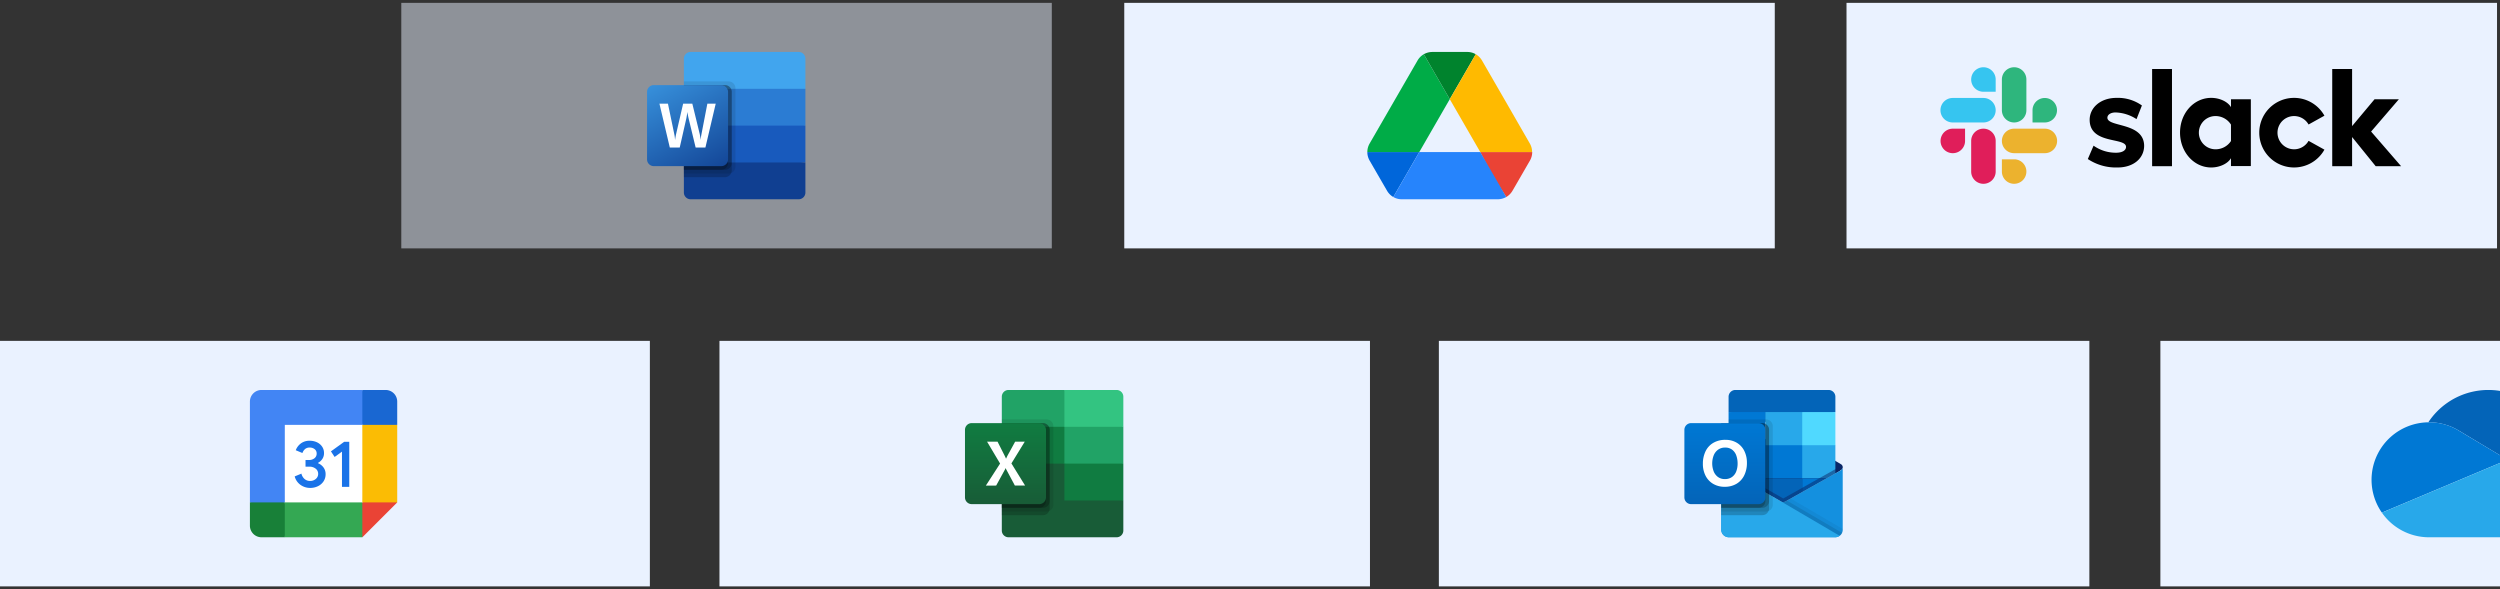 <svg xmlns="http://www.w3.org/2000/svg" xmlns:xlink="http://www.w3.org/1999/xlink" width="874" height="206" viewBox="0 0 874 206">
  <rect x="0" y="0" width="874" height="206" fill="#333333" stroke="none"/>
  <defs>
    <clipPath id="clip-path">
      <rect id="Rectangle_16830" data-name="Rectangle 16830" width="874" height="206" transform="translate(-95)" fill="#fff"/>
    </clipPath>
    <clipPath id="clip-path-2">
      <rect id="Rectangle_16818" data-name="Rectangle 16818" width="55.362" height="51.5" fill="#fff"/>
    </clipPath>
    <linearGradient id="linear-gradient" x1="0.099" y1="-0.468" x2="1" y2="1.138" gradientUnits="objectBoundingBox">
      <stop offset="0" stop-color="#41a5ee"/>
      <stop offset="1" stop-color="#103f91"/>
    </linearGradient>
    <clipPath id="clip-path-3">
      <rect id="Rectangle_16820" data-name="Rectangle 16820" width="57.64" height="51.5" fill="#fff"/>
    </clipPath>
    <linearGradient id="linear-gradient-2" x1="0.5" x2="0.5" y2="1" gradientUnits="objectBoundingBox">
      <stop offset="0" stop-color="#0078d4"/>
      <stop offset="1" stop-color="#0364b8"/>
    </linearGradient>
    <clipPath id="clip-path-5">
      <rect id="Rectangle_16824" data-name="Rectangle 16824" width="80.39" height="51.5" fill="#fff"/>
    </clipPath>
    <clipPath id="clip-path-6">
      <rect id="Rectangle_16827" data-name="Rectangle 16827" width="51.5" height="51.5" fill="#fff"/>
    </clipPath>
    <linearGradient id="linear-gradient-3" x1="0.5" x2="0.5" y2="1" gradientUnits="objectBoundingBox">
      <stop offset="0" stop-color="#107c41"/>
      <stop offset="1" stop-color="#185c37"/>
    </linearGradient>
  </defs>
  <g id="Frame-1_2200522" data-name="Frame-1 2200522" transform="translate(95)" clip-path="url(#clip-path)">
    <g id="Group_147144" data-name="Group 147144" transform="translate(12 1)">
      <rect id="Rectangle_16817" data-name="Rectangle 16817" width="227.416" height="85.833" transform="translate(33.293)" fill="#eaf2ff" opacity="0.5"/>
      <g id="Group_147143" data-name="Group 147143" transform="translate(119.207 17.167)" clip-path="url(#clip-path-2)">
        <path id="Path_93650" data-name="Path 93650" d="M194.174,20H156.407a2.36,2.36,0,0,0-2.36,2.36V32.875l21.887,6.438,20.6-6.437V22.36A2.36,2.36,0,0,0,194.174,20Z" transform="translate(-141.172 -20)" fill="#41a5ee"/>
        <path id="Path_93651" data-name="Path 93651" d="M196.535,35H154.047V47.875l21.887,3.862,20.6-3.862Z" transform="translate(-141.172 -22.125)" fill="#2b7cd3"/>
        <path id="Path_93652" data-name="Path 93652" d="M154.047,50V62.875l20.6,2.575,21.888-2.575V50Z" transform="translate(-141.172 -24.25)" fill="#185abd"/>
        <path id="Path_93653" data-name="Path 93653" d="M156.407,77.875h37.768a2.36,2.36,0,0,0,2.36-2.36V65H154.047V75.515A2.36,2.36,0,0,0,156.407,77.875Z" transform="translate(-141.172 -26.375)" fill="#103f91"/>
        <path id="Path_93654" data-name="Path 93654" d="M169.712,32H154.047V64.188h15.665a2.368,2.368,0,0,0,2.36-2.36V34.36A2.368,2.368,0,0,0,169.712,32Z" transform="translate(-141.172 -21.7)" opacity="0.1"/>
        <path id="Path_93655" data-name="Path 93655" d="M168.424,33.5H154.047V65.688h14.377a2.368,2.368,0,0,0,2.36-2.36V35.86A2.368,2.368,0,0,0,168.424,33.5Z" transform="translate(-141.172 -21.913)" opacity="0.2"/>
        <path id="Path_93656" data-name="Path 93656" d="M168.424,33.5H154.047V63.113h14.377a2.368,2.368,0,0,0,2.36-2.36V35.86A2.368,2.368,0,0,0,168.424,33.5Z" transform="translate(-141.172 -21.913)" opacity="0.2"/>
        <path id="Path_93657" data-name="Path 93657" d="M167.137,33.5h-13.09V63.113h13.09a2.368,2.368,0,0,0,2.36-2.36V35.86A2.368,2.368,0,0,0,167.137,33.5Z" transform="translate(-141.172 -21.913)" opacity="0.2"/>
        <path id="Path_93658" data-name="Path 93658" d="M141.407,33.5h23.605a2.36,2.36,0,0,1,2.36,2.36V59.465a2.36,2.36,0,0,1-2.36,2.36H141.407a2.36,2.36,0,0,1-2.36-2.36V35.86A2.36,2.36,0,0,1,141.407,33.5Z" transform="translate(-139.047 -21.913)" fill="url(#linear-gradient)"/>
        <path id="Path_93659" data-name="Path 93659" d="M149.448,52.668c.046.364.077.681.092.953h.054q.031-.386.129-.931t.176-.921l2.482-10.709h3.21l2.575,10.548a15.6,15.6,0,0,1,.32,1.99h.043a15.249,15.249,0,0,1,.268-1.931l2.053-10.613h2.922L160.165,56.4h-3.414L154.3,46.238c-.07-.292-.152-.675-.24-1.145s-.144-.814-.167-1.03h-.042q-.042.375-.167,1.112t-.2,1.092l-2.3,10.131H147.72L144.094,41.06h2.974L149.3,51.791C149.355,52.011,149.4,52.3,149.448,52.668Z" transform="translate(-139.762 -22.983)" fill="#fff"/>
      </g>
    </g>
    <rect id="Rectangle_16819" data-name="Rectangle 16819" width="227.416" height="85.833" transform="translate(298.044 1)" fill="#eaf2ff"/>
    <g id="Group_147145" data-name="Group 147145" transform="translate(383.019 18.167)" clip-path="url(#clip-path-3)">
      <path id="Path_93660" data-name="Path 93660" d="M447.264,69.914l2.542,4.391a6,6,0,0,0,2.178,2.179l9.079-15.714H442.906a5.985,5.985,0,0,0,.792,2.971Z" transform="translate(-442.906 -25.776)" fill="#0066da"/>
      <path id="Path_93661" data-name="Path 93661" d="M471.726,36.636l-9.079-15.714a6,6,0,0,0-2.178,2.179L443.7,52.152a5.985,5.985,0,0,0-.792,2.971h18.157Z" transform="translate(-442.906 -20.131)" fill="#00ac47"/>
      <path id="Path_93662" data-name="Path 93662" d="M497.986,76.484a6,6,0,0,0,2.178-2.179l1.057-1.816,5.051-8.748a5.985,5.985,0,0,0,.792-2.971H488.906l3.864,7.593Z" transform="translate(-449.423 -25.776)" fill="#ea4335"/>
      <path id="Path_93663" data-name="Path 93663" d="M474.985,36.506l9.079-15.714A5.8,5.8,0,0,0,481.092,20H468.878a6.149,6.149,0,0,0-2.972.792Z" transform="translate(-446.164 -20)" fill="#00832d"/>
      <path id="Path_93664" data-name="Path 93664" d="M483.889,60.77H462.563l-9.079,15.714a5.806,5.806,0,0,0,2.972.792H490a6.144,6.144,0,0,0,2.971-.792Z" transform="translate(-444.405 -25.776)" fill="#2684fc"/>
      <path id="Path_93665" data-name="Path 93665" d="M496.127,37.626,487.742,23.1a6,6,0,0,0-2.179-2.179l-9.079,15.714,10.663,18.487h18.125a5.985,5.985,0,0,0-.792-2.971Z" transform="translate(-447.663 -20.131)" fill="#ffba00"/>
    </g>
    <g id="Group_147147" data-name="Group 147147" transform="translate(258 -1)">
      <rect id="Rectangle_16821" data-name="Rectangle 16821" width="227.416" height="85.833" transform="translate(150.026 120.167)" fill="#eaf2ff"/>
      <g id="Group_147146" data-name="Group 147146" transform="translate(235.86 137.333)" clip-path="url(#clip-path-2)">
        <path id="Path_93666" data-name="Path 93666" d="M332.445,189.375a1.237,1.237,0,0,0-.59-1.063h-.007l-.023-.013-19.184-11.356a2.425,2.425,0,0,0-.257-.153,2.576,2.576,0,0,0-2.361,0,2.789,2.789,0,0,0-.258.153L290.582,188.3l-.023.013a1.251,1.251,0,0,0,.03,2.142l19.184,11.356a2.994,2.994,0,0,0,.258.153,2.571,2.571,0,0,0,2.361,0,2.979,2.979,0,0,0,.257-.153l19.184-11.356A1.236,1.236,0,0,0,332.445,189.375Z" transform="translate(-277.08 -162.338)" fill="#0a2767"/>
        <path id="Path_93667" data-name="Path 93667" d="M293.24,179.455h12.589V191H293.24Zm37.052-11.73v-5.279A2.392,2.392,0,0,0,327.957,160H295.288a2.392,2.392,0,0,0-2.334,2.446v5.279l19.313,5.15Z" transform="translate(-277.503 -160)" fill="#0364b8"/>
        <path id="Path_93668" data-name="Path 93668" d="M292.953,169h12.875v11.588H292.953Z" transform="translate(-277.503 -161.275)" fill="#0078d4"/>
        <path id="Path_93669" data-name="Path 93669" d="M320.828,169H307.953v11.588l12.875,11.587h11.587V180.588Z" transform="translate(-279.628 -161.275)" fill="#28a8ea"/>
        <path id="Path_93670" data-name="Path 93670" d="M307.953,182.5h12.875v11.587H307.953Z" transform="translate(-279.628 -163.188)" fill="#0078d4"/>
        <path id="Path_93671" data-name="Path 93671" d="M307.953,196h12.875v11.587H307.953Z" transform="translate(-279.628 -165.1)" fill="#0364b8"/>
        <path id="Path_93672" data-name="Path 93672" d="M293.289,196.109h12.589V206.6H293.289Z" transform="translate(-277.551 -165.115)" fill="#14447d"/>
        <path id="Path_93673" data-name="Path 93673" d="M322.953,196H334.54v11.587H322.953Z" transform="translate(-281.753 -165.1)" fill="#0078d4"/>
        <path id="Path_93674" data-name="Path 93674" d="M331.851,192.509l-.024.013L312.643,203.31c-.084.051-.169.1-.258.144a2.669,2.669,0,0,1-1.04.258L310.3,203.1a2.377,2.377,0,0,1-.258-.148l-19.441-11.1h-.009l-.636-.355v21.841a2.64,2.64,0,0,0,2.657,2.621h37.216c.021,0,.041-.01.064-.01a3.276,3.276,0,0,0,.9-.188,2.623,2.623,0,0,0,.361-.188c.087-.049.234-.155.234-.155a2.6,2.6,0,0,0,1.053-2.08V191.5A1.159,1.159,0,0,1,331.851,192.509Z" transform="translate(-277.078 -164.462)" fill="#fff"/>
        <path id="Path_93675" data-name="Path 93675" d="M331.2,191.121v1.339L311.139,206.27l-20.767-14.7a.013.013,0,0,0-.013-.013l-1.906-1.146v-.966l.785-.013,1.661.953.039.013.142.09s19.518,11.137,19.57,11.163l.747.438c.064-.026.129-.051.206-.077.039-.026,19.377-10.905,19.377-10.905Z" transform="translate(-276.866 -164.17)" fill="#0a2767" opacity="0.5"/>
        <path id="Path_93676" data-name="Path 93676" d="M331.851,192.509l-.024.014-19.184,10.789c-.084.051-.169.1-.258.144a2.69,2.69,0,0,1-2.361,0,2.9,2.9,0,0,1-.258-.144l-19.184-10.789-.023-.014a1.16,1.16,0,0,1-.607-1.009v21.841a2.639,2.639,0,0,0,2.655,2.621h37.178a2.638,2.638,0,0,0,2.655-2.621h0V191.5A1.159,1.159,0,0,1,331.851,192.509Z" transform="translate(-277.078 -164.462)" fill="#1490df"/>
        <path id="Path_93677" data-name="Path 93677" d="M316.455,205.074l-.288.161a2.913,2.913,0,0,1-.258.145,2.66,2.66,0,0,1-1.012.268l7.3,8.631,12.732,3.069a2.622,2.622,0,0,0,.808-1.009Z" transform="translate(-280.612 -166.385)" opacity="0.1"/>
        <path id="Path_93678" data-name="Path 93678" d="M317.755,204.223l-1.588.892a2.925,2.925,0,0,1-.258.146,2.66,2.66,0,0,1-1.012.268l3.42,9.428,16.616,2.268a2.607,2.607,0,0,0,1.04-2.081v-.282Z" transform="translate(-280.612 -166.265)" opacity="0.05"/>
        <path id="Path_93679" data-name="Path 93679" d="M292.644,215.963h37.138a2.673,2.673,0,0,0,1.59-.515L310.3,203.1a2.736,2.736,0,0,1-.258-.148l-19.441-11.1h-.009l-.635-.358v21.766A2.694,2.694,0,0,0,292.644,215.963Z" transform="translate(-277.078 -164.462)" fill="#28a8ea"/>
        <path id="Path_93680" data-name="Path 93680" d="M307.978,174.36v27.462a2.366,2.366,0,0,1-1.481,2.189,2.208,2.208,0,0,1-.875.18H289.953v-30.9h2.575V172h13.094A2.365,2.365,0,0,1,307.978,174.36Z" transform="translate(-277.078 -161.7)" opacity="0.1"/>
        <path id="Path_93681" data-name="Path 93681" d="M306.69,175.86v27.462a2.094,2.094,0,0,1-.193.9,2.346,2.346,0,0,1-2.163,1.463H289.953V173.5h14.381a2.164,2.164,0,0,1,1.069.27A2.339,2.339,0,0,1,306.69,175.86Z" transform="translate(-277.078 -161.912)" opacity="0.2"/>
        <path id="Path_93682" data-name="Path 93682" d="M306.69,175.86v24.887a2.376,2.376,0,0,1-2.356,2.365H289.953V173.5h14.381a2.164,2.164,0,0,1,1.069.27A2.339,2.339,0,0,1,306.69,175.86Z" transform="translate(-277.078 -161.912)" opacity="0.2"/>
        <path id="Path_93683" data-name="Path 93683" d="M305.4,175.86v24.887a2.368,2.368,0,0,1-2.356,2.366H289.953V173.5h13.094a2.357,2.357,0,0,1,2.356,2.359Z" transform="translate(-277.078 -161.913)" opacity="0.2"/>
        <path id="Path_93684" data-name="Path 93684" d="M277.313,173.5h23.605a2.36,2.36,0,0,1,2.36,2.36v23.605a2.36,2.36,0,0,1-2.36,2.36H277.313a2.36,2.36,0,0,1-2.36-2.36V175.86A2.36,2.36,0,0,1,277.313,173.5Z" transform="translate(-274.953 -161.913)" fill="url(#linear-gradient-2)"/>
        <path id="Path_93685" data-name="Path 93685" d="M283.394,184.364a6.86,6.86,0,0,1,2.7-2.978,8.137,8.137,0,0,1,4.283-1.074,7.582,7.582,0,0,1,3.965,1.018,6.8,6.8,0,0,1,2.622,2.845,9.169,9.169,0,0,1,.919,4.184,9.7,9.7,0,0,1-.946,4.378,6.964,6.964,0,0,1-2.7,2.944,7.882,7.882,0,0,1-4.112,1.045,7.75,7.75,0,0,1-4.052-1.03,6.9,6.9,0,0,1-2.657-2.851,8.969,8.969,0,0,1-.93-4.134A9.964,9.964,0,0,1,283.394,184.364Zm2.874,6.991a4.455,4.455,0,0,0,1.517,1.96,3.958,3.958,0,0,0,2.369.713,4.155,4.155,0,0,0,2.529-.736,4.274,4.274,0,0,0,1.473-1.96,7.593,7.593,0,0,0,.47-2.734,8.313,8.313,0,0,0-.443-2.767,4.371,4.371,0,0,0-1.427-2.042,3.912,3.912,0,0,0-2.506-.773,4.084,4.084,0,0,0-2.425.719,4.5,4.5,0,0,0-1.545,1.976,7.857,7.857,0,0,0-.01,5.646Z" transform="translate(-276.019 -162.877)" fill="#fff"/>
        <path id="Path_93686" data-name="Path 93686" d="M322.953,169H334.54v11.588H322.953Z" transform="translate(-281.753 -161.275)" fill="#50d9ff"/>
      </g>
    </g>
    <rect id="Rectangle_16823" data-name="Rectangle 16823" width="227.416" height="85.833" transform="translate(660.27 119.167)" fill="#eaf2ff"/>
    <g id="Group_147148" data-name="Group 147148" transform="translate(734.087 136.333)" clip-path="url(#clip-path-5)">
      <path id="Path_93687" data-name="Path 93687" d="M1209.735,174.3v0l16.875,10.109,10.06-4.232a16.271,16.271,0,0,1,6.472-1.335c.369,0,.738.017,1.1.041a25.122,25.122,0,0,0-45.32-7.571c.086,0,.172-.006.257-.006A19.979,19.979,0,0,1,1209.735,174.3Z" transform="translate(-1179.075 -160)" fill="#0364b8"/>
      <path id="Path_93688" data-name="Path 93688" d="M1206.461,176.166v0a20,20,0,0,0-10.558-3c-.086,0-.172.005-.257.006a20.094,20.094,0,0,0-16.231,31.579l14.884-6.262,6.618-2.784,14.729-6.2,7.691-3.238Z" transform="translate(-1175.801 -161.866)" fill="#0078d4"/>
      <path id="Path_93689" data-name="Path 93689" d="M1248.81,181.994c-.36-.024-.729-.041-1.1-.041a16.242,16.242,0,0,0-6.472,1.336l-10.06,4.23,2.918,1.747,9.553,5.725,4.171,2.5,14.266,8.541a16.335,16.335,0,0,0-13.279-24.037Z" transform="translate(-1183.646 -163.11)" fill="#1490df"/>
      <path id="Path_93690" data-name="Path 93690" d="M1240.584,198.408l-4.171-2.5-9.562-5.726-2.91-1.746-7.7,3.237-14.729,6.2-6.618,2.784-14.875,6.263a20.07,20.07,0,0,0,16.48,8.61h43.964a16.311,16.311,0,0,0,14.377-8.581Z" transform="translate(-1176.398 -164.029)" fill="#28a8ea"/>
    </g>
    <g id="Group_147149" data-name="Group 147149" transform="translate(-268 1)">
      <rect id="Rectangle_16825" data-name="Rectangle 16825" width="227.416" height="85.833" transform="translate(818.541)" fill="#eaf2ff"/>
      <path id="Path_93691" data-name="Path 93691" d="M1052.09,58.413l2.009-4.671a13.409,13.409,0,0,0,7.914,2.466c2.111,0,3.442-.811,3.442-2.044-.034-3.439-12.618-.746-12.721-9.375-.034-4.379,3.862-7.753,9.373-7.753a14.432,14.432,0,0,1,8.892,2.66l-1.88,4.769a14.228,14.228,0,0,0-7.33-2.336c-1.725,0-2.858.811-2.858,1.849.034,3.374,12.72,1.525,12.849,9.765,0,4.477-3.794,7.624-9.244,7.624A17.757,17.757,0,0,1,1052.09,58.413Zm77.173-6.358a5.807,5.807,0,1,1,0-5.71l5.545-3.082a12.165,12.165,0,1,0,0,11.873ZM1074.57,26.945h6.944V60.911h-6.944Zm62.967,0V60.911h6.944V50.725l8.24,10.186h8.884l-10.48-12.1,9.708-11.289h-8.506l-7.845,9.375V26.945Zm-35.4,25.174a6.4,6.4,0,0,1-5.416,2.887,5.807,5.807,0,0,1,0-11.614,6.4,6.4,0,0,1,5.416,2.985Zm0-14.6v2.757c-1.133-1.914-3.957-3.244-6.91-3.244-6.094,0-10.9,5.385-10.9,12.133s4.807,12.2,10.9,12.2c2.953,0,5.776-1.33,6.91-3.244v2.757h6.944V37.521Z" transform="translate(-149.188 -3.817)"/>
      <path id="Path_93692" data-name="Path 93692" d="M1000.676,55.528a4.284,4.284,0,1,1-4.285-4.282h4.285Zm2.137,0a4.283,4.283,0,0,1,8.566,0V66.234a4.283,4.283,0,0,1-8.566,0Z" transform="translate(-140.69 -7.26)" fill="#e01e5a"/>
      <path id="Path_93693" data-name="Path 93693" d="M1007.091,34.791a4.282,4.282,0,1,1,4.283-4.282v4.282Zm0,2.174a4.282,4.282,0,1,1,0,8.564H996.352a4.282,4.282,0,1,1,0-8.564Z" transform="translate(-140.685 -3.716)" fill="#36c5f0"/>
      <path id="Path_93694" data-name="Path 93694" d="M1027.8,41.247a4.279,4.279,0,1,1,4.283,4.282H1027.8Zm-2.146,0a4.283,4.283,0,0,1-8.566,0V30.509a4.283,4.283,0,0,1,8.566,0Z" transform="translate(-144.229 -3.716)" fill="#2eb67d"/>
      <path id="Path_93695" data-name="Path 93695" d="M1021.373,61.952a4.282,4.282,0,1,1-4.283,4.282V61.952Zm0-2.141a4.282,4.282,0,1,1,0-8.564h10.738a4.282,4.282,0,1,1,0,8.564Z" transform="translate(-144.229 -7.26)" fill="#ecb22e"/>
    </g>
    <g id="Group_147151" data-name="Group 147151" transform="translate(-507 -1)">
      <rect id="Rectangle_16826" data-name="Rectangle 16826" width="227.416" height="85.833" transform="translate(411.778 120.167)" fill="#eaf2ff"/>
      <g id="Group_147150" data-name="Group 147150" transform="translate(499.368 137.333)" clip-path="url(#clip-path-6)">
        <path id="Path_93696" data-name="Path 93696" d="M623.047,173.988l-12.2-1.355-14.908,1.355-1.355,13.552,1.355,13.553,13.552,1.694,13.553-1.694L624.4,187.2Z" transform="translate(-583.743 -161.79)" fill="#fff"/>
        <path id="Path_93697" data-name="Path 93697" d="M602.293,196.154a5.24,5.24,0,0,1-2.1-3.005l2.352-.969a3.571,3.571,0,0,0,1.118,1.89,2.879,2.879,0,0,0,1.924.668,2.965,2.965,0,0,0,1.982-.7,2.242,2.242,0,0,0,.83-1.785,2.215,2.215,0,0,0-.874-1.809,3.39,3.39,0,0,0-2.189-.7H603.98v-2.328h1.22a2.971,2.971,0,0,0,1.9-.61,2.01,2.01,0,0,0,.773-1.67,1.844,1.844,0,0,0-.691-1.507,2.68,2.68,0,0,0-1.752-.566,2.355,2.355,0,0,0-1.646.552,3.237,3.237,0,0,0-.888,1.359L600.568,184a5.17,5.17,0,0,1,1.7-2.314,4.913,4.913,0,0,1,3.178-1,5.8,5.8,0,0,1,2.568.552,4.39,4.39,0,0,1,1.785,1.531,3.912,3.912,0,0,1,.644,2.2,3.6,3.6,0,0,1-.6,2.107,4.135,4.135,0,0,1-1.474,1.325v.138a4.48,4.48,0,0,1,1.891,1.474,3.866,3.866,0,0,1,.738,2.372,4.434,4.434,0,0,1-.7,2.466,4.864,4.864,0,0,1-1.935,1.7,6.106,6.106,0,0,1-2.775.623A5.745,5.745,0,0,1,602.293,196.154Z" transform="translate(-584.537 -162.93)" fill="#1a73e8"/>
        <path id="Path_93698" data-name="Path 93698" d="M618.812,184.545l-2.568,1.867-1.291-1.959,4.632-3.341h1.776v15.758h-2.548Z" transform="translate(-586.628 -162.991)" fill="#1a73e8"/>
        <path id="Path_93699" data-name="Path 93699" d="M627.3,217.541l12.2-12.2-6.1-2.711-6.1,2.711-2.711,6.1Z" transform="translate(-587.993 -166.04)" fill="#ea4335"/>
        <path id="Path_93700" data-name="Path 93700" d="M593.008,211.887l2.711,6.1h27.105v-12.2H595.719Z" transform="translate(-583.519 -166.487)" fill="#34a853"/>
        <path id="Path_93701" data-name="Path 93701" d="M586.019,160a4.065,4.065,0,0,0-4.066,4.066V199.3l6.1,2.711,6.1-2.711V172.2h27.1l2.711-6.1-2.71-6.1Z" transform="translate(-581.953 -160)" fill="#4285f4"/>
        <path id="Path_93702" data-name="Path 93702" d="M581.953,205.789v8.132a4.064,4.064,0,0,0,4.066,4.065h8.132v-12.2Z" transform="translate(-581.953 -166.487)" fill="#188038"/>
        <path id="Path_93703" data-name="Path 93703" d="M627.742,173.762v27.1h12.2v-27.1l-6.1-2.711Z" transform="translate(-588.44 -161.566)" fill="#fbbc04"/>
        <path id="Path_93704" data-name="Path 93704" d="M639.94,172.2v-8.131A4.064,4.064,0,0,0,635.874,160h-8.132v12.2Z" transform="translate(-588.44 -160)" fill="#1967d2"/>
      </g>
    </g>
    <g id="Group_147153" data-name="Group 147153" transform="translate(-517 -1)">
      <rect id="Rectangle_16828" data-name="Rectangle 16828" width="227.416" height="85.833" transform="translate(673.523 120.167)" fill="#eaf2ff"/>
      <g id="Group_147152" data-name="Group 147152" transform="translate(759.356 137.333)" clip-path="url(#clip-path-2)">
        <path id="Path_93705" data-name="Path 93705" d="M921.74,187.863,899.852,184v28.54a2.36,2.36,0,0,0,2.359,2.36h37.768a2.36,2.36,0,0,0,2.36-2.36V202.025Z" transform="translate(-886.977 -163.4)" fill="#185c37"/>
        <path id="Path_93706" data-name="Path 93706" d="M921.74,160H902.212a2.36,2.36,0,0,0-2.359,2.36v10.515L921.74,185.75l11.588,3.862,9.012-3.862V172.875Z" transform="translate(-886.977 -160)" fill="#21a366"/>
        <path id="Path_93707" data-name="Path 93707" d="M899.852,175H921.74v12.875H899.852Z" transform="translate(-886.977 -162.125)" fill="#107c41"/>
        <path id="Path_93708" data-name="Path 93708" d="M915.517,172H899.852v32.188h15.665a2.368,2.368,0,0,0,2.36-2.36V174.36A2.368,2.368,0,0,0,915.517,172Z" transform="translate(-886.977 -161.7)" opacity="0.1"/>
        <path id="Path_93709" data-name="Path 93709" d="M914.229,173.5H899.852v32.188h14.377a2.368,2.368,0,0,0,2.36-2.36V175.86A2.368,2.368,0,0,0,914.229,173.5Z" transform="translate(-886.977 -161.913)" opacity="0.2"/>
        <path id="Path_93710" data-name="Path 93710" d="M914.229,173.5H899.852v29.613h14.377a2.368,2.368,0,0,0,2.36-2.36V175.86A2.368,2.368,0,0,0,914.229,173.5Z" transform="translate(-886.977 -161.913)" opacity="0.2"/>
        <path id="Path_93711" data-name="Path 93711" d="M912.942,173.5h-13.09v29.613h13.09a2.368,2.368,0,0,0,2.36-2.36V175.86A2.368,2.368,0,0,0,912.942,173.5Z" transform="translate(-886.977 -161.913)" opacity="0.2"/>
        <path id="Path_93712" data-name="Path 93712" d="M887.212,173.5h23.605a2.36,2.36,0,0,1,2.36,2.36v23.605a2.36,2.36,0,0,1-2.36,2.36H887.212a2.36,2.36,0,0,1-2.359-2.36V175.86A2.36,2.36,0,0,1,887.212,173.5Z" transform="translate(-884.852 -161.913)" fill="url(#linear-gradient-3)"/>
        <path id="Path_93713" data-name="Path 93713" d="M893.367,196.406l4.965-7.692-4.548-7.651h3.659l2.482,4.893q.344.7.471,1.037h.032q.245-.556.515-1.08l2.654-4.847h3.359l-4.664,7.6,4.783,7.735H903.5l-2.867-5.37a4.477,4.477,0,0,1-.342-.718h-.043a3.358,3.358,0,0,1-.332.7l-2.952,5.392Z" transform="translate(-886.058 -162.984)" fill="#fff"/>
        <path id="Path_93714" data-name="Path 93714" d="M943.592,160h-18.24v12.875h20.6V162.36A2.36,2.36,0,0,0,943.592,160Z" transform="translate(-890.59 -160)" fill="#33c481"/>
        <path id="Path_93715" data-name="Path 93715" d="M925.352,190h20.6v12.875h-20.6Z" transform="translate(-890.59 -164.25)" fill="#107c41"/>
      </g>
    </g>
  </g>
</svg>
